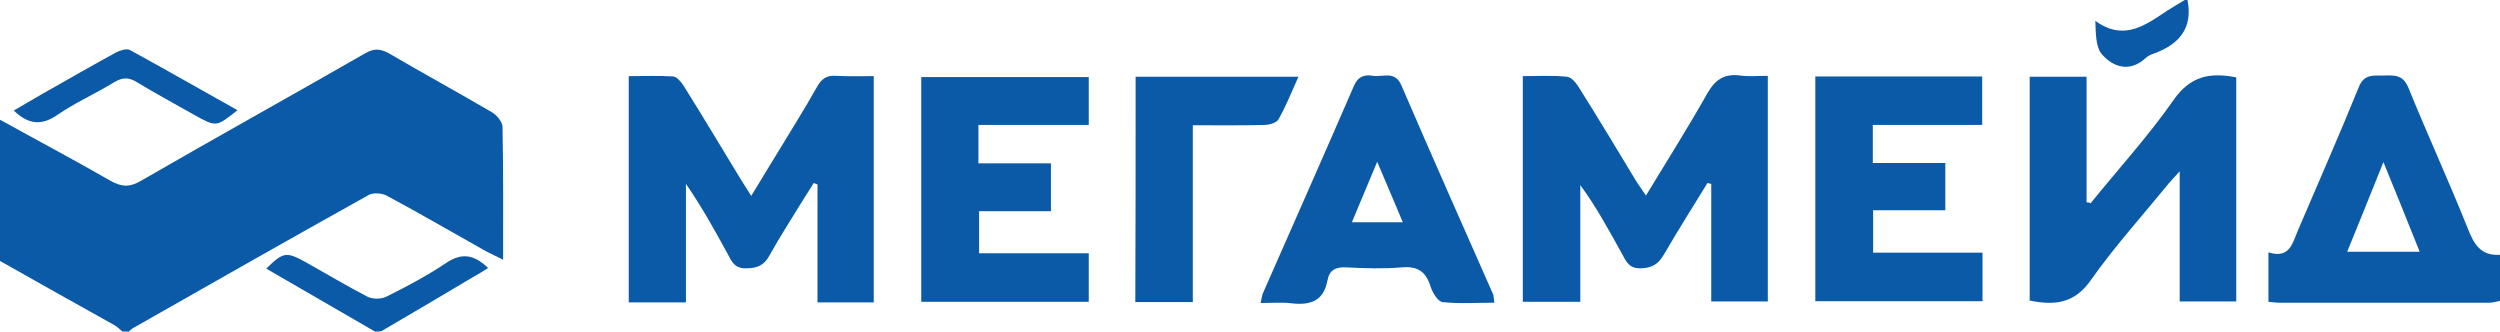 <?xml version="1.0" encoding="UTF-8"?> <svg xmlns="http://www.w3.org/2000/svg" width="377" height="50" viewBox="0 0 377 50" fill="none"> <path d="M0 18.055C5.514 21.111 11.121 24.074 16.588 27.222C18.285 28.194 19.51 28.287 21.253 27.268C32.469 20.787 43.826 14.491 55.042 8.055C56.361 7.268 57.351 7.315 58.671 8.055C63.807 11.065 68.991 13.889 74.128 16.898C74.882 17.315 75.73 18.333 75.777 19.074C75.918 25.602 75.871 32.176 75.871 39.167C74.882 38.657 74.128 38.333 73.421 37.963C68.378 35.139 63.383 32.222 58.294 29.491C57.587 29.12 56.267 29.028 55.608 29.398C43.732 36.018 31.904 42.731 20.122 49.444C19.84 49.583 19.651 49.815 19.416 50C19.086 50 18.803 50 18.473 50C18.049 49.676 17.672 49.259 17.248 49.028C11.451 45.787 5.702 42.593 0 39.352C0 32.268 0 25.139 0 18.055Z" fill="#0B5AA7"></path> <path d="M377 45.37C376.482 45.463 375.916 45.648 375.398 45.648C364.795 45.648 354.239 45.648 343.636 45.648C343.164 45.648 342.74 45.556 342.08 45.509C342.08 43.102 342.08 40.787 342.08 38.056C345.332 39.074 345.709 36.62 346.557 34.676C349.62 27.5 352.778 20.37 355.699 13.148C356.548 11.065 357.961 11.435 359.469 11.389C361.072 11.343 362.391 11.25 363.192 13.241C366.067 20.324 369.271 27.269 372.099 34.352C373.041 36.759 374.031 38.611 377 38.426C377 40.741 377 43.056 377 45.37ZM359.422 24.445C357.49 29.306 355.747 33.519 353.956 37.963C357.726 37.963 361.166 37.963 364.889 37.963C363.098 33.426 361.355 29.213 359.422 24.445Z" fill="#0B5AA7"></path> <path d="M56.55 50C51.084 46.852 45.617 43.657 40.151 40.509C42.742 37.963 43.166 37.917 46.182 39.583C49.246 41.296 52.262 43.102 55.372 44.722C56.173 45.139 57.492 45.139 58.294 44.722C61.357 43.194 64.42 41.574 67.247 39.676C69.651 38.056 71.489 38.38 73.609 40.417C72.808 40.926 72.054 41.389 71.3 41.806C66.682 44.537 62.111 47.269 57.492 49.954C57.163 50 56.88 50 56.55 50Z" fill="#0B5AA7"></path> <path d="M329.875 0C330.723 4.259 328.603 6.713 324.738 8.102C324.314 8.241 323.843 8.472 323.513 8.796C321.11 10.972 318.659 10.093 317.01 8.241C315.973 7.083 316.067 4.907 315.973 3.148C319.932 6.019 322.995 4.167 326.105 2.083C327.189 1.343 328.32 0.694 329.451 0C329.545 0 329.734 0 329.875 0Z" fill="#0B5AA7"></path> <path d="M248.207 29.491C251.412 24.213 254.569 19.213 257.444 14.12C258.622 12.037 259.989 11.065 262.439 11.389C263.759 11.574 265.078 11.435 266.586 11.435C266.586 22.824 266.586 34.028 266.586 45.463C263.9 45.463 261.12 45.463 258.056 45.463C258.056 39.537 258.056 33.611 258.056 27.731C257.868 27.685 257.68 27.639 257.491 27.593C255.276 31.204 253.014 34.768 250.893 38.426C250.045 39.861 249.103 40.416 247.406 40.463C245.615 40.509 245.191 39.352 244.579 38.241C242.647 34.768 240.762 31.25 238.311 27.916C238.311 33.704 238.311 39.537 238.311 45.509C235.295 45.509 232.515 45.509 229.64 45.509C229.64 34.166 229.64 22.963 229.64 11.481C231.949 11.481 234.117 11.342 236.285 11.574C236.944 11.62 237.651 12.454 238.075 13.148C241.044 17.87 243.919 22.639 246.794 27.407C247.171 27.963 247.595 28.565 248.207 29.491Z" fill="#0B5AA7"></path> <path d="M131.762 11.482C131.762 23.009 131.762 34.213 131.762 45.602C128.981 45.602 126.248 45.602 123.279 45.602C123.279 39.63 123.279 33.704 123.279 27.824C123.091 27.732 122.902 27.685 122.714 27.593C122.101 28.565 121.488 29.537 120.876 30.509C119.273 33.148 117.577 35.741 116.069 38.472C115.268 39.954 114.278 40.463 112.535 40.463C110.744 40.509 110.32 39.398 109.707 38.241C107.775 34.722 105.843 31.204 103.439 27.732C103.439 33.657 103.439 39.537 103.439 45.602C100.423 45.602 97.737 45.602 94.816 45.602C94.816 34.259 94.816 23.056 94.816 11.482C97.03 11.482 99.292 11.389 101.507 11.528C102.073 11.574 102.733 12.361 103.11 12.963C105.984 17.546 108.765 22.222 111.592 26.852C112.063 27.639 112.582 28.426 113.289 29.537C114.655 27.315 115.833 25.37 117.011 23.426C119.085 20 121.253 16.574 123.232 13.056C123.892 11.898 124.646 11.343 126.012 11.435C127.944 11.528 129.782 11.482 131.762 11.482Z" fill="#0B5AA7"></path> <path d="M315.266 30.648C319.46 25.463 323.984 20.509 327.801 15.046C330.299 11.481 333.221 10.88 337.226 11.667C337.226 22.824 337.226 34.028 337.226 45.463C334.54 45.463 331.76 45.463 328.697 45.463C328.697 39.12 328.697 32.824 328.697 25.833C327.707 26.944 327.189 27.454 326.718 28.055C322.9 32.731 318.801 37.269 315.313 42.222C312.863 45.741 309.894 46.111 306.077 45.324C306.077 34.12 306.077 22.917 306.077 11.574C308.951 11.574 311.638 11.574 314.654 11.574C314.654 17.963 314.654 24.259 314.654 30.509C314.889 30.509 315.078 30.555 315.266 30.648Z" fill="#0B5AA7"></path> <path d="M273.749 11.528C282.137 11.528 290.431 11.528 298.914 11.528C298.914 13.889 298.914 16.204 298.914 18.843C293.447 18.843 287.981 18.843 282.42 18.843C282.42 20.88 282.42 22.593 282.42 24.583C286.096 24.583 289.63 24.583 293.353 24.583C293.353 27.037 293.353 29.259 293.353 31.713C289.819 31.713 286.237 31.713 282.467 31.713C282.467 33.935 282.467 35.88 282.467 38.102C287.887 38.102 293.353 38.102 298.961 38.102C298.961 40.602 298.961 42.917 298.961 45.417C290.62 45.417 282.279 45.417 273.749 45.417C273.749 34.213 273.749 22.917 273.749 11.528Z" fill="#0B5AA7"></path> <path d="M147.548 18.843C147.548 20.972 147.548 22.685 147.548 24.63C151.177 24.63 154.759 24.63 158.481 24.63C158.481 27.176 158.481 29.444 158.481 31.852C154.853 31.852 151.318 31.852 147.643 31.852C147.643 33.981 147.643 35.972 147.643 38.194C153.109 38.194 158.576 38.194 164.184 38.194C164.184 40.741 164.184 43.009 164.184 45.509C155.842 45.509 147.501 45.509 138.924 45.509C138.924 34.306 138.924 23.055 138.924 11.62C147.313 11.62 155.654 11.62 164.184 11.62C164.184 13.982 164.184 16.25 164.184 18.843C158.67 18.843 153.251 18.843 147.548 18.843Z" fill="#0B5AA7"></path> <path d="M225.352 45.648C222.619 45.648 220.027 45.833 217.529 45.556C216.822 45.463 216.021 44.12 215.738 43.241C215.031 40.926 213.759 40.093 211.308 40.324C208.575 40.556 205.795 40.463 203.062 40.324C201.459 40.231 200.47 40.694 200.187 42.268C199.621 45.37 197.642 46.065 194.768 45.741C193.307 45.556 191.799 45.694 190.102 45.694C190.244 45.093 190.291 44.63 190.432 44.259C195.003 33.843 199.622 23.472 204.146 13.009C204.758 11.528 205.748 11.204 207.067 11.435C208.528 11.667 210.319 10.602 211.308 12.824C215.88 23.426 220.545 33.935 225.21 44.491C225.257 44.722 225.258 45.046 225.352 45.648ZM211.544 33.518C210.272 30.463 209.094 27.731 207.68 24.398C206.266 27.778 205.088 30.602 203.863 33.518C206.596 33.518 208.905 33.518 211.544 33.518Z" fill="#0B5AA7"></path> <path d="M171.252 11.574C179.452 11.574 187.416 11.574 195.804 11.574C194.768 13.889 193.919 16.018 192.788 18.009C192.506 18.518 191.375 18.843 190.668 18.843C187.18 18.935 183.646 18.889 179.876 18.889C179.876 27.87 179.876 36.62 179.876 45.556C176.86 45.556 174.127 45.556 171.205 45.556C171.252 34.259 171.252 23.055 171.252 11.574Z" fill="#0B5AA7"></path> <path d="M35.815 16.62C32.611 19.167 32.611 19.167 29.359 17.361C26.437 15.695 23.468 14.12 20.594 12.361C19.368 11.62 18.426 11.667 17.201 12.408C14.42 14.12 11.357 15.463 8.671 17.315C6.268 18.982 4.288 18.796 2.074 16.667C3.582 15.787 4.995 14.954 6.456 14.12C10.132 12.037 13.761 9.954 17.483 7.917C18.096 7.593 19.086 7.269 19.604 7.546C25.023 10.509 30.349 13.565 35.815 16.62Z" fill="#0B5AA7"></path> </svg> 